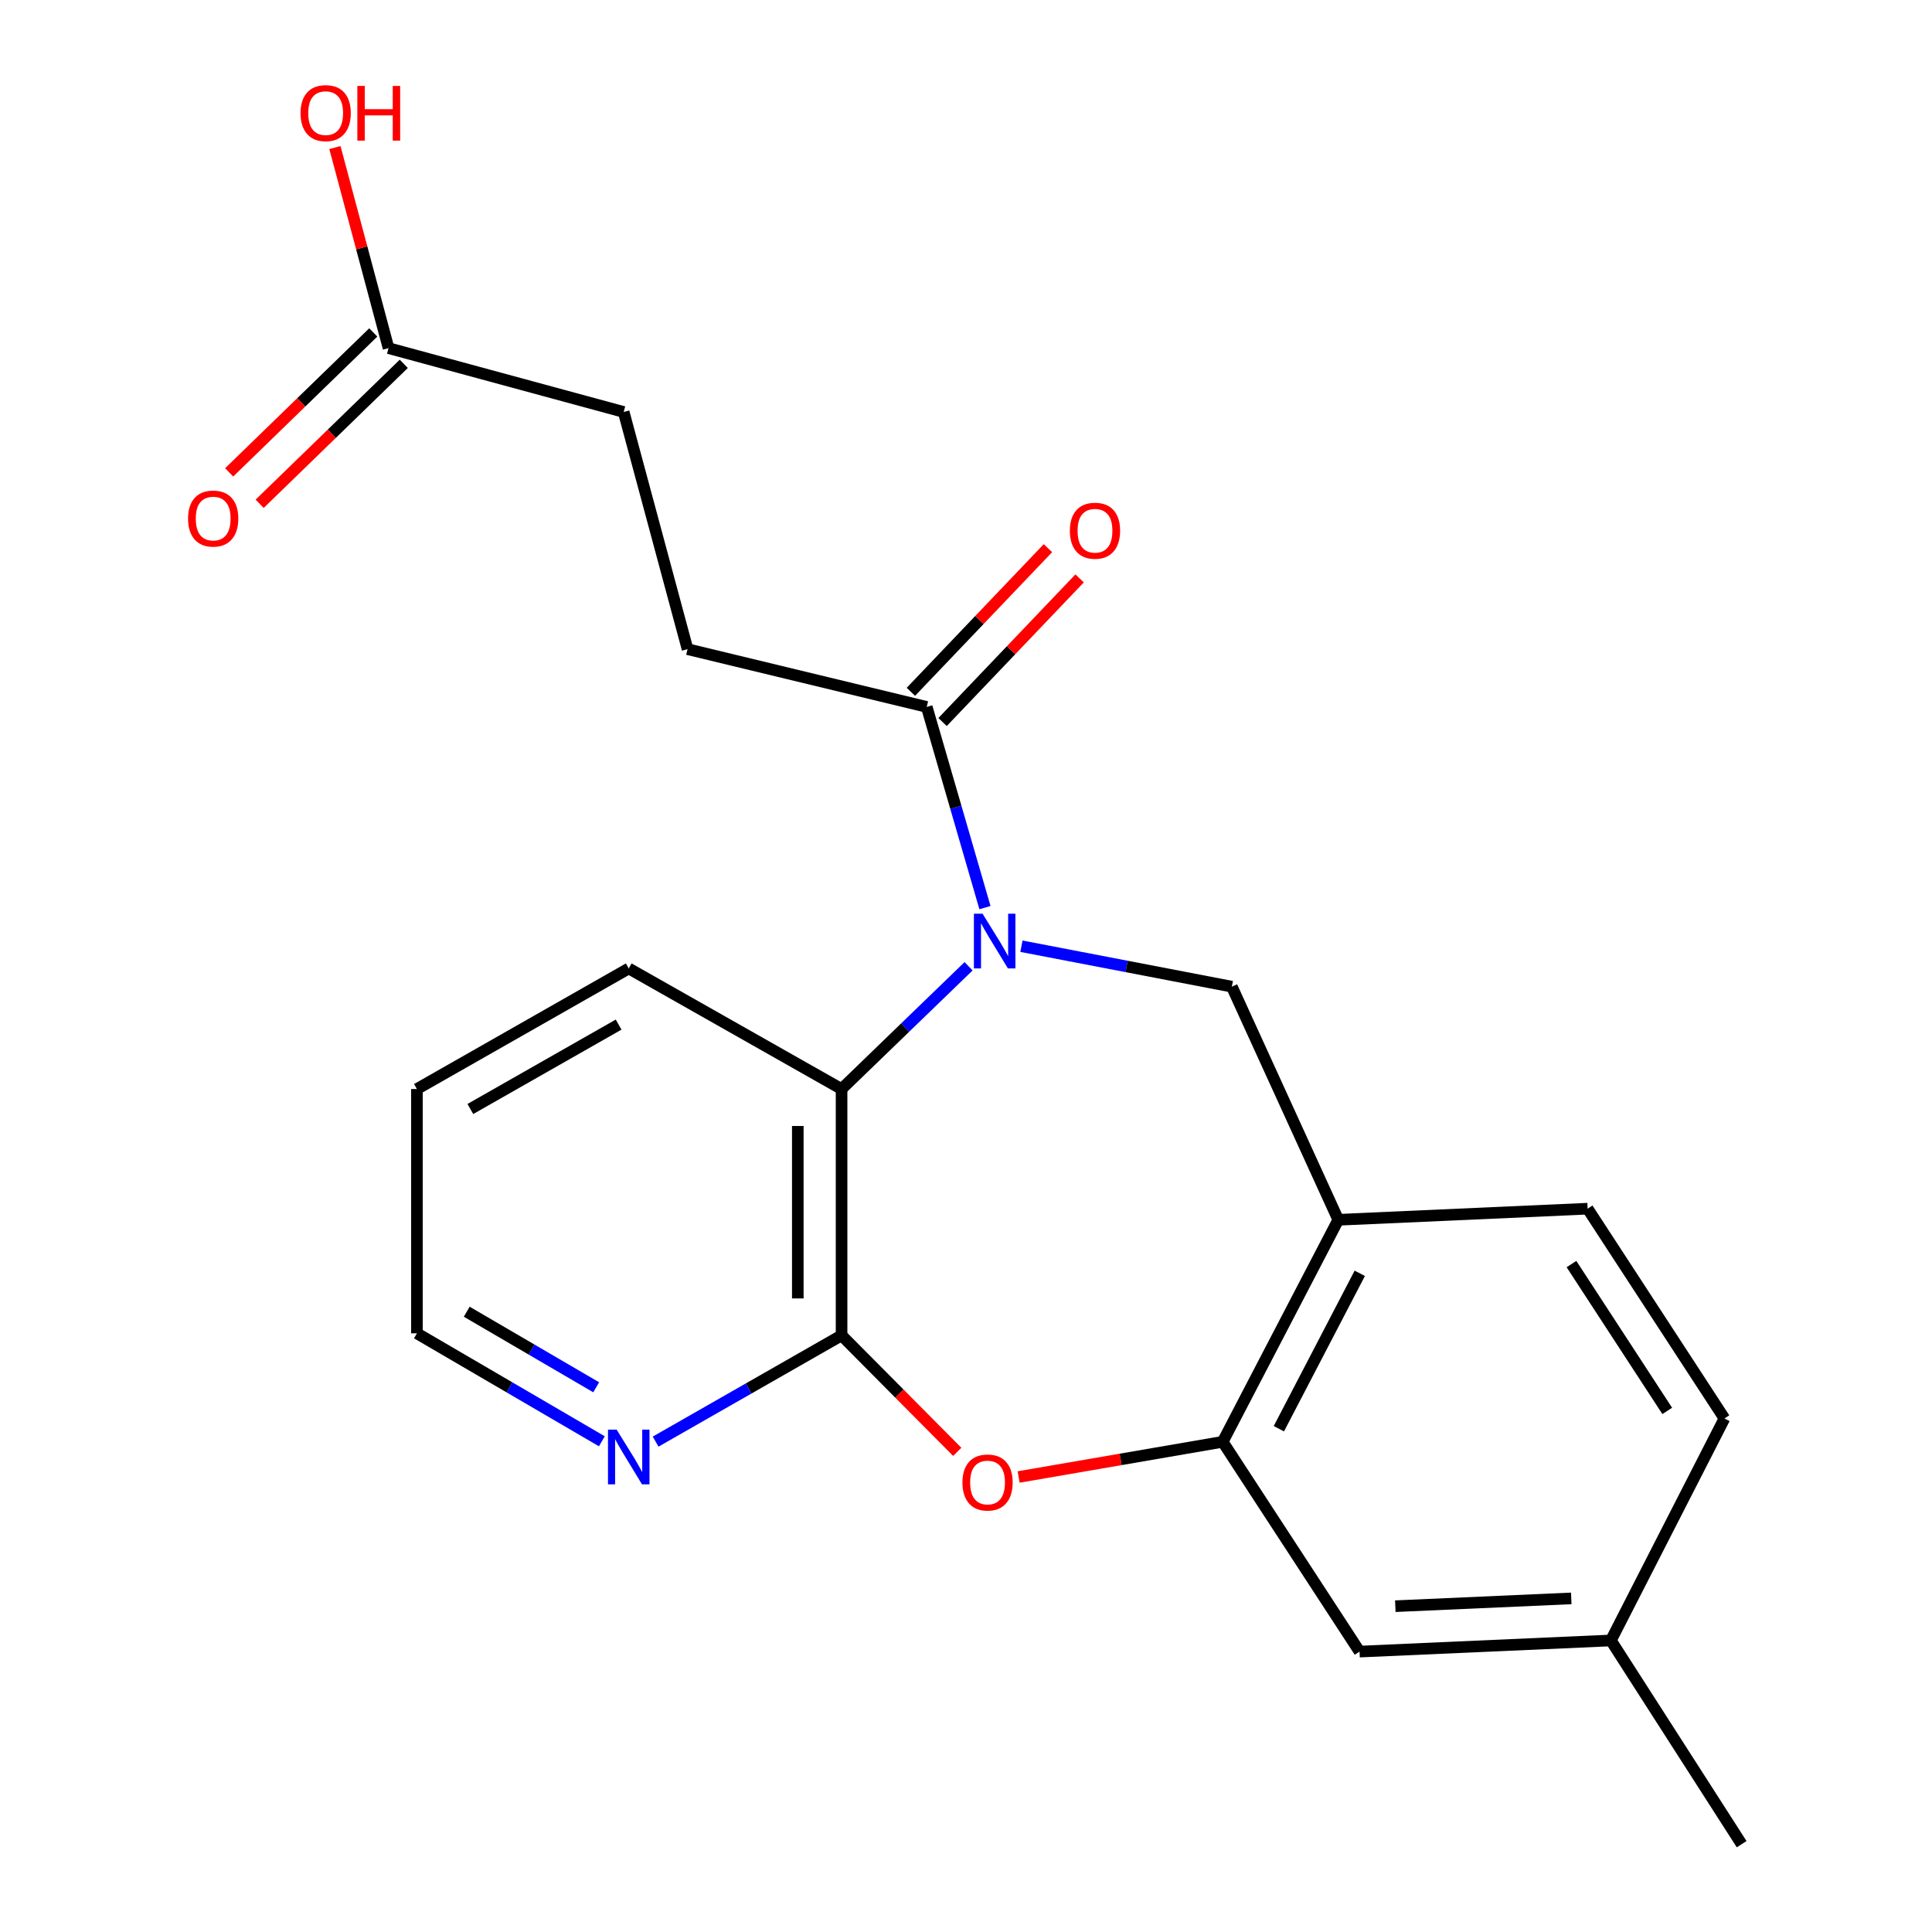 <?xml version='1.0' encoding='iso-8859-1'?>
<svg version='1.1' baseProfile='full'
              xmlns='http://www.w3.org/2000/svg'
                      xmlns:rdkit='http://www.rdkit.org/xml'
                      xmlns:xlink='http://www.w3.org/1999/xlink'
                  xml:space='preserve'
width='1000px' height='1000px' viewBox='0 0 1000 1000'>
<!-- END OF HEADER -->
<rect style='opacity:1.0;fill:#FFFFFF;stroke:none' width='1000' height='1000' x='0' y='0'> </rect>
<path class='bond-2' d='M 501.338,500.141 L 468.469,531.913' style='fill:none;fill-rule:evenodd;stroke:#0000FF;stroke-width:6px;stroke-linecap:butt;stroke-linejoin:miter;stroke-opacity:1' />
<path class='bond-2' d='M 468.469,531.913 L 435.599,563.686' style='fill:none;fill-rule:evenodd;stroke:#000000;stroke-width:6px;stroke-linecap:butt;stroke-linejoin:miter;stroke-opacity:1' />
<path class='bond-3' d='M 528.699,489.762 L 583.149,500.231' style='fill:none;fill-rule:evenodd;stroke:#0000FF;stroke-width:6px;stroke-linecap:butt;stroke-linejoin:miter;stroke-opacity:1' />
<path class='bond-3' d='M 583.149,500.231 L 637.6,510.7' style='fill:none;fill-rule:evenodd;stroke:#000000;stroke-width:6px;stroke-linecap:butt;stroke-linejoin:miter;stroke-opacity:1' />
<path class='bond-5' d='M 509.81,469.781 L 494.741,417.842' style='fill:none;fill-rule:evenodd;stroke:#0000FF;stroke-width:6px;stroke-linecap:butt;stroke-linejoin:miter;stroke-opacity:1' />
<path class='bond-5' d='M 494.741,417.842 L 479.673,365.903' style='fill:none;fill-rule:evenodd;stroke:#000000;stroke-width:6px;stroke-linecap:butt;stroke-linejoin:miter;stroke-opacity:1' />
<path class='bond-0' d='M 435.599,691.186 L 435.599,563.686' style='fill:none;fill-rule:evenodd;stroke:#000000;stroke-width:6px;stroke-linecap:butt;stroke-linejoin:miter;stroke-opacity:1' />
<path class='bond-0' d='M 412.939,672.061 L 412.939,582.811' style='fill:none;fill-rule:evenodd;stroke:#000000;stroke-width:6px;stroke-linecap:butt;stroke-linejoin:miter;stroke-opacity:1' />
<path class='bond-1' d='M 435.599,691.186 L 465.538,721.33' style='fill:none;fill-rule:evenodd;stroke:#000000;stroke-width:6px;stroke-linecap:butt;stroke-linejoin:miter;stroke-opacity:1' />
<path class='bond-1' d='M 465.538,721.33 L 495.477,751.473' style='fill:none;fill-rule:evenodd;stroke:#FF0000;stroke-width:6px;stroke-linecap:butt;stroke-linejoin:miter;stroke-opacity:1' />
<path class='bond-7' d='M 435.599,691.186 L 387.473,718.684' style='fill:none;fill-rule:evenodd;stroke:#000000;stroke-width:6px;stroke-linecap:butt;stroke-linejoin:miter;stroke-opacity:1' />
<path class='bond-7' d='M 387.473,718.684 L 339.346,746.182' style='fill:none;fill-rule:evenodd;stroke:#0000FF;stroke-width:6px;stroke-linecap:butt;stroke-linejoin:miter;stroke-opacity:1' />
<path class='bond-22' d='M 527.245,764.487 L 580.056,755.381' style='fill:none;fill-rule:evenodd;stroke:#FF0000;stroke-width:6px;stroke-linecap:butt;stroke-linejoin:miter;stroke-opacity:1' />
<path class='bond-22' d='M 580.056,755.381 L 632.867,746.275' style='fill:none;fill-rule:evenodd;stroke:#000000;stroke-width:6px;stroke-linecap:butt;stroke-linejoin:miter;stroke-opacity:1' />
<path class='bond-18' d='M 435.599,563.686 L 325.434,501.271' style='fill:none;fill-rule:evenodd;stroke:#000000;stroke-width:6px;stroke-linecap:butt;stroke-linejoin:miter;stroke-opacity:1' />
<path class='bond-6' d='M 637.6,510.7 L 692.689,631.364' style='fill:none;fill-rule:evenodd;stroke:#000000;stroke-width:6px;stroke-linecap:butt;stroke-linejoin:miter;stroke-opacity:1' />
<path class='bond-4' d='M 632.867,746.275 L 692.689,631.364' style='fill:none;fill-rule:evenodd;stroke:#000000;stroke-width:6px;stroke-linecap:butt;stroke-linejoin:miter;stroke-opacity:1' />
<path class='bond-4' d='M 661.939,739.502 L 703.815,659.064' style='fill:none;fill-rule:evenodd;stroke:#000000;stroke-width:6px;stroke-linecap:butt;stroke-linejoin:miter;stroke-opacity:1' />
<path class='bond-9' d='M 632.867,746.275 L 703.704,854.867' style='fill:none;fill-rule:evenodd;stroke:#000000;stroke-width:6px;stroke-linecap:butt;stroke-linejoin:miter;stroke-opacity:1' />
<path class='bond-10' d='M 487.87,373.724 L 523.338,336.549' style='fill:none;fill-rule:evenodd;stroke:#000000;stroke-width:6px;stroke-linecap:butt;stroke-linejoin:miter;stroke-opacity:1' />
<path class='bond-10' d='M 523.338,336.549 L 558.806,299.374' style='fill:none;fill-rule:evenodd;stroke:#FF0000;stroke-width:6px;stroke-linecap:butt;stroke-linejoin:miter;stroke-opacity:1' />
<path class='bond-10' d='M 471.475,358.082 L 506.943,320.907' style='fill:none;fill-rule:evenodd;stroke:#000000;stroke-width:6px;stroke-linecap:butt;stroke-linejoin:miter;stroke-opacity:1' />
<path class='bond-10' d='M 506.943,320.907 L 542.411,283.731' style='fill:none;fill-rule:evenodd;stroke:#FF0000;stroke-width:6px;stroke-linecap:butt;stroke-linejoin:miter;stroke-opacity:1' />
<path class='bond-11' d='M 479.673,365.903 L 355.874,336.004' style='fill:none;fill-rule:evenodd;stroke:#000000;stroke-width:6px;stroke-linecap:butt;stroke-linejoin:miter;stroke-opacity:1' />
<path class='bond-12' d='M 692.689,631.364 L 821.75,625.611' style='fill:none;fill-rule:evenodd;stroke:#000000;stroke-width:6px;stroke-linecap:butt;stroke-linejoin:miter;stroke-opacity:1' />
<path class='bond-23' d='M 311.52,746.008 L 263.659,718.069' style='fill:none;fill-rule:evenodd;stroke:#0000FF;stroke-width:6px;stroke-linecap:butt;stroke-linejoin:miter;stroke-opacity:1' />
<path class='bond-23' d='M 263.659,718.069 L 215.798,690.129' style='fill:none;fill-rule:evenodd;stroke:#000000;stroke-width:6px;stroke-linecap:butt;stroke-linejoin:miter;stroke-opacity:1' />
<path class='bond-23' d='M 308.586,718.057 L 275.083,698.499' style='fill:none;fill-rule:evenodd;stroke:#0000FF;stroke-width:6px;stroke-linecap:butt;stroke-linejoin:miter;stroke-opacity:1' />
<path class='bond-23' d='M 275.083,698.499 L 241.58,678.941' style='fill:none;fill-rule:evenodd;stroke:#000000;stroke-width:6px;stroke-linecap:butt;stroke-linejoin:miter;stroke-opacity:1' />
<path class='bond-8' d='M 201.106,180.192 L 322.815,213.238' style='fill:none;fill-rule:evenodd;stroke:#000000;stroke-width:6px;stroke-linecap:butt;stroke-linejoin:miter;stroke-opacity:1' />
<path class='bond-13' d='M 193.213,172.063 L 155.912,208.284' style='fill:none;fill-rule:evenodd;stroke:#000000;stroke-width:6px;stroke-linecap:butt;stroke-linejoin:miter;stroke-opacity:1' />
<path class='bond-13' d='M 155.912,208.284 L 118.611,244.504' style='fill:none;fill-rule:evenodd;stroke:#FF0000;stroke-width:6px;stroke-linecap:butt;stroke-linejoin:miter;stroke-opacity:1' />
<path class='bond-13' d='M 208.999,188.32 L 171.698,224.54' style='fill:none;fill-rule:evenodd;stroke:#000000;stroke-width:6px;stroke-linecap:butt;stroke-linejoin:miter;stroke-opacity:1' />
<path class='bond-13' d='M 171.698,224.54 L 134.396,260.761' style='fill:none;fill-rule:evenodd;stroke:#FF0000;stroke-width:6px;stroke-linecap:butt;stroke-linejoin:miter;stroke-opacity:1' />
<path class='bond-16' d='M 201.106,180.192 L 187.229,128.286' style='fill:none;fill-rule:evenodd;stroke:#000000;stroke-width:6px;stroke-linecap:butt;stroke-linejoin:miter;stroke-opacity:1' />
<path class='bond-16' d='M 187.229,128.286 L 173.352,76.38' style='fill:none;fill-rule:evenodd;stroke:#FF0000;stroke-width:6px;stroke-linecap:butt;stroke-linejoin:miter;stroke-opacity:1' />
<path class='bond-24' d='M 703.704,854.867 L 833.797,849.101' style='fill:none;fill-rule:evenodd;stroke:#000000;stroke-width:6px;stroke-linecap:butt;stroke-linejoin:miter;stroke-opacity:1' />
<path class='bond-24' d='M 722.215,831.364 L 813.28,827.328' style='fill:none;fill-rule:evenodd;stroke:#000000;stroke-width:6px;stroke-linecap:butt;stroke-linejoin:miter;stroke-opacity:1' />
<path class='bond-14' d='M 355.874,336.004 L 322.815,213.238' style='fill:none;fill-rule:evenodd;stroke:#000000;stroke-width:6px;stroke-linecap:butt;stroke-linejoin:miter;stroke-opacity:1' />
<path class='bond-17' d='M 821.75,625.611 L 892.562,734.203' style='fill:none;fill-rule:evenodd;stroke:#000000;stroke-width:6px;stroke-linecap:butt;stroke-linejoin:miter;stroke-opacity:1' />
<path class='bond-17' d='M 813.391,654.277 L 862.96,730.291' style='fill:none;fill-rule:evenodd;stroke:#000000;stroke-width:6px;stroke-linecap:butt;stroke-linejoin:miter;stroke-opacity:1' />
<path class='bond-15' d='M 833.797,849.101 L 892.562,734.203' style='fill:none;fill-rule:evenodd;stroke:#000000;stroke-width:6px;stroke-linecap:butt;stroke-linejoin:miter;stroke-opacity:1' />
<path class='bond-20' d='M 833.797,849.101 L 901.475,954.545' style='fill:none;fill-rule:evenodd;stroke:#000000;stroke-width:6px;stroke-linecap:butt;stroke-linejoin:miter;stroke-opacity:1' />
<path class='bond-21' d='M 325.434,501.271 L 215.798,563.686' style='fill:none;fill-rule:evenodd;stroke:#000000;stroke-width:6px;stroke-linecap:butt;stroke-linejoin:miter;stroke-opacity:1' />
<path class='bond-21' d='M 320.199,530.326 L 243.454,574.016' style='fill:none;fill-rule:evenodd;stroke:#000000;stroke-width:6px;stroke-linecap:butt;stroke-linejoin:miter;stroke-opacity:1' />
<path class='bond-19' d='M 215.798,690.129 L 215.798,563.686' style='fill:none;fill-rule:evenodd;stroke:#000000;stroke-width:6px;stroke-linecap:butt;stroke-linejoin:miter;stroke-opacity:1' />
<path  class='atom-0' d='M 508.573 472.936
L 517.853 487.936
Q 518.773 489.416, 520.253 492.096
Q 521.733 494.776, 521.813 494.936
L 521.813 472.936
L 525.573 472.936
L 525.573 501.256
L 521.693 501.256
L 511.733 484.856
Q 510.573 482.936, 509.333 480.736
Q 508.133 478.536, 507.773 477.856
L 507.773 501.256
L 504.093 501.256
L 504.093 472.936
L 508.573 472.936
' fill='#0000FF'/>
<path  class='atom-2' d='M 498.157 767.341
Q 498.157 760.541, 501.517 756.741
Q 504.877 752.941, 511.157 752.941
Q 517.437 752.941, 520.797 756.741
Q 524.157 760.541, 524.157 767.341
Q 524.157 774.221, 520.757 778.141
Q 517.357 782.021, 511.157 782.021
Q 504.917 782.021, 501.517 778.141
Q 498.157 774.261, 498.157 767.341
M 511.157 778.821
Q 515.477 778.821, 517.797 775.941
Q 520.157 773.021, 520.157 767.341
Q 520.157 761.781, 517.797 758.981
Q 515.477 756.141, 511.157 756.141
Q 506.837 756.141, 504.477 758.941
Q 502.157 761.741, 502.157 767.341
Q 502.157 773.061, 504.477 775.941
Q 506.837 778.821, 511.157 778.821
' fill='#FF0000'/>
<path  class='atom-8' d='M 319.174 739.971
L 328.454 754.971
Q 329.374 756.451, 330.854 759.131
Q 332.334 761.811, 332.414 761.971
L 332.414 739.971
L 336.174 739.971
L 336.174 768.291
L 332.294 768.291
L 322.334 751.891
Q 321.174 749.971, 319.934 747.771
Q 318.734 745.571, 318.374 744.891
L 318.374 768.291
L 314.694 768.291
L 314.694 739.971
L 319.174 739.971
' fill='#0000FF'/>
<path  class='atom-11' d='M 553.762 274.701
Q 553.762 267.901, 557.122 264.101
Q 560.482 260.301, 566.762 260.301
Q 573.042 260.301, 576.402 264.101
Q 579.762 267.901, 579.762 274.701
Q 579.762 281.581, 576.362 285.501
Q 572.962 289.381, 566.762 289.381
Q 560.522 289.381, 557.122 285.501
Q 553.762 281.621, 553.762 274.701
M 566.762 286.181
Q 571.082 286.181, 573.402 283.301
Q 575.762 280.381, 575.762 274.701
Q 575.762 269.141, 573.402 266.341
Q 571.082 263.501, 566.762 263.501
Q 562.442 263.501, 560.082 266.301
Q 557.762 269.101, 557.762 274.701
Q 557.762 280.421, 560.082 283.301
Q 562.442 286.181, 566.762 286.181
' fill='#FF0000'/>
<path  class='atom-14' d='M 97.341 268.406
Q 97.341 261.606, 100.701 257.806
Q 104.061 254.006, 110.341 254.006
Q 116.621 254.006, 119.981 257.806
Q 123.341 261.606, 123.341 268.406
Q 123.341 275.286, 119.941 279.206
Q 116.541 283.086, 110.341 283.086
Q 104.101 283.086, 100.701 279.206
Q 97.341 275.326, 97.341 268.406
M 110.341 279.886
Q 114.661 279.886, 116.981 277.006
Q 119.341 274.086, 119.341 268.406
Q 119.341 262.846, 116.981 260.046
Q 114.661 257.206, 110.341 257.206
Q 106.021 257.206, 103.661 260.006
Q 101.341 262.806, 101.341 268.406
Q 101.341 274.126, 103.661 277.006
Q 106.021 279.886, 110.341 279.886
' fill='#FF0000'/>
<path  class='atom-17' d='M 155.564 58.55
Q 155.564 51.75, 158.924 47.95
Q 162.284 44.15, 168.564 44.15
Q 174.844 44.15, 178.204 47.95
Q 181.564 51.75, 181.564 58.55
Q 181.564 65.43, 178.164 69.35
Q 174.764 73.23, 168.564 73.23
Q 162.324 73.23, 158.924 69.35
Q 155.564 65.47, 155.564 58.55
M 168.564 70.03
Q 172.884 70.03, 175.204 67.15
Q 177.564 64.23, 177.564 58.55
Q 177.564 52.99, 175.204 50.19
Q 172.884 47.35, 168.564 47.35
Q 164.244 47.35, 161.884 50.15
Q 159.564 52.95, 159.564 58.55
Q 159.564 64.27, 161.884 67.15
Q 164.244 70.03, 168.564 70.03
' fill='#FF0000'/>
<path  class='atom-17' d='M 184.964 44.47
L 188.804 44.47
L 188.804 56.51
L 203.284 56.51
L 203.284 44.47
L 207.124 44.47
L 207.124 72.79
L 203.284 72.79
L 203.284 59.71
L 188.804 59.71
L 188.804 72.79
L 184.964 72.79
L 184.964 44.47
' fill='#FF0000'/>
</svg>
